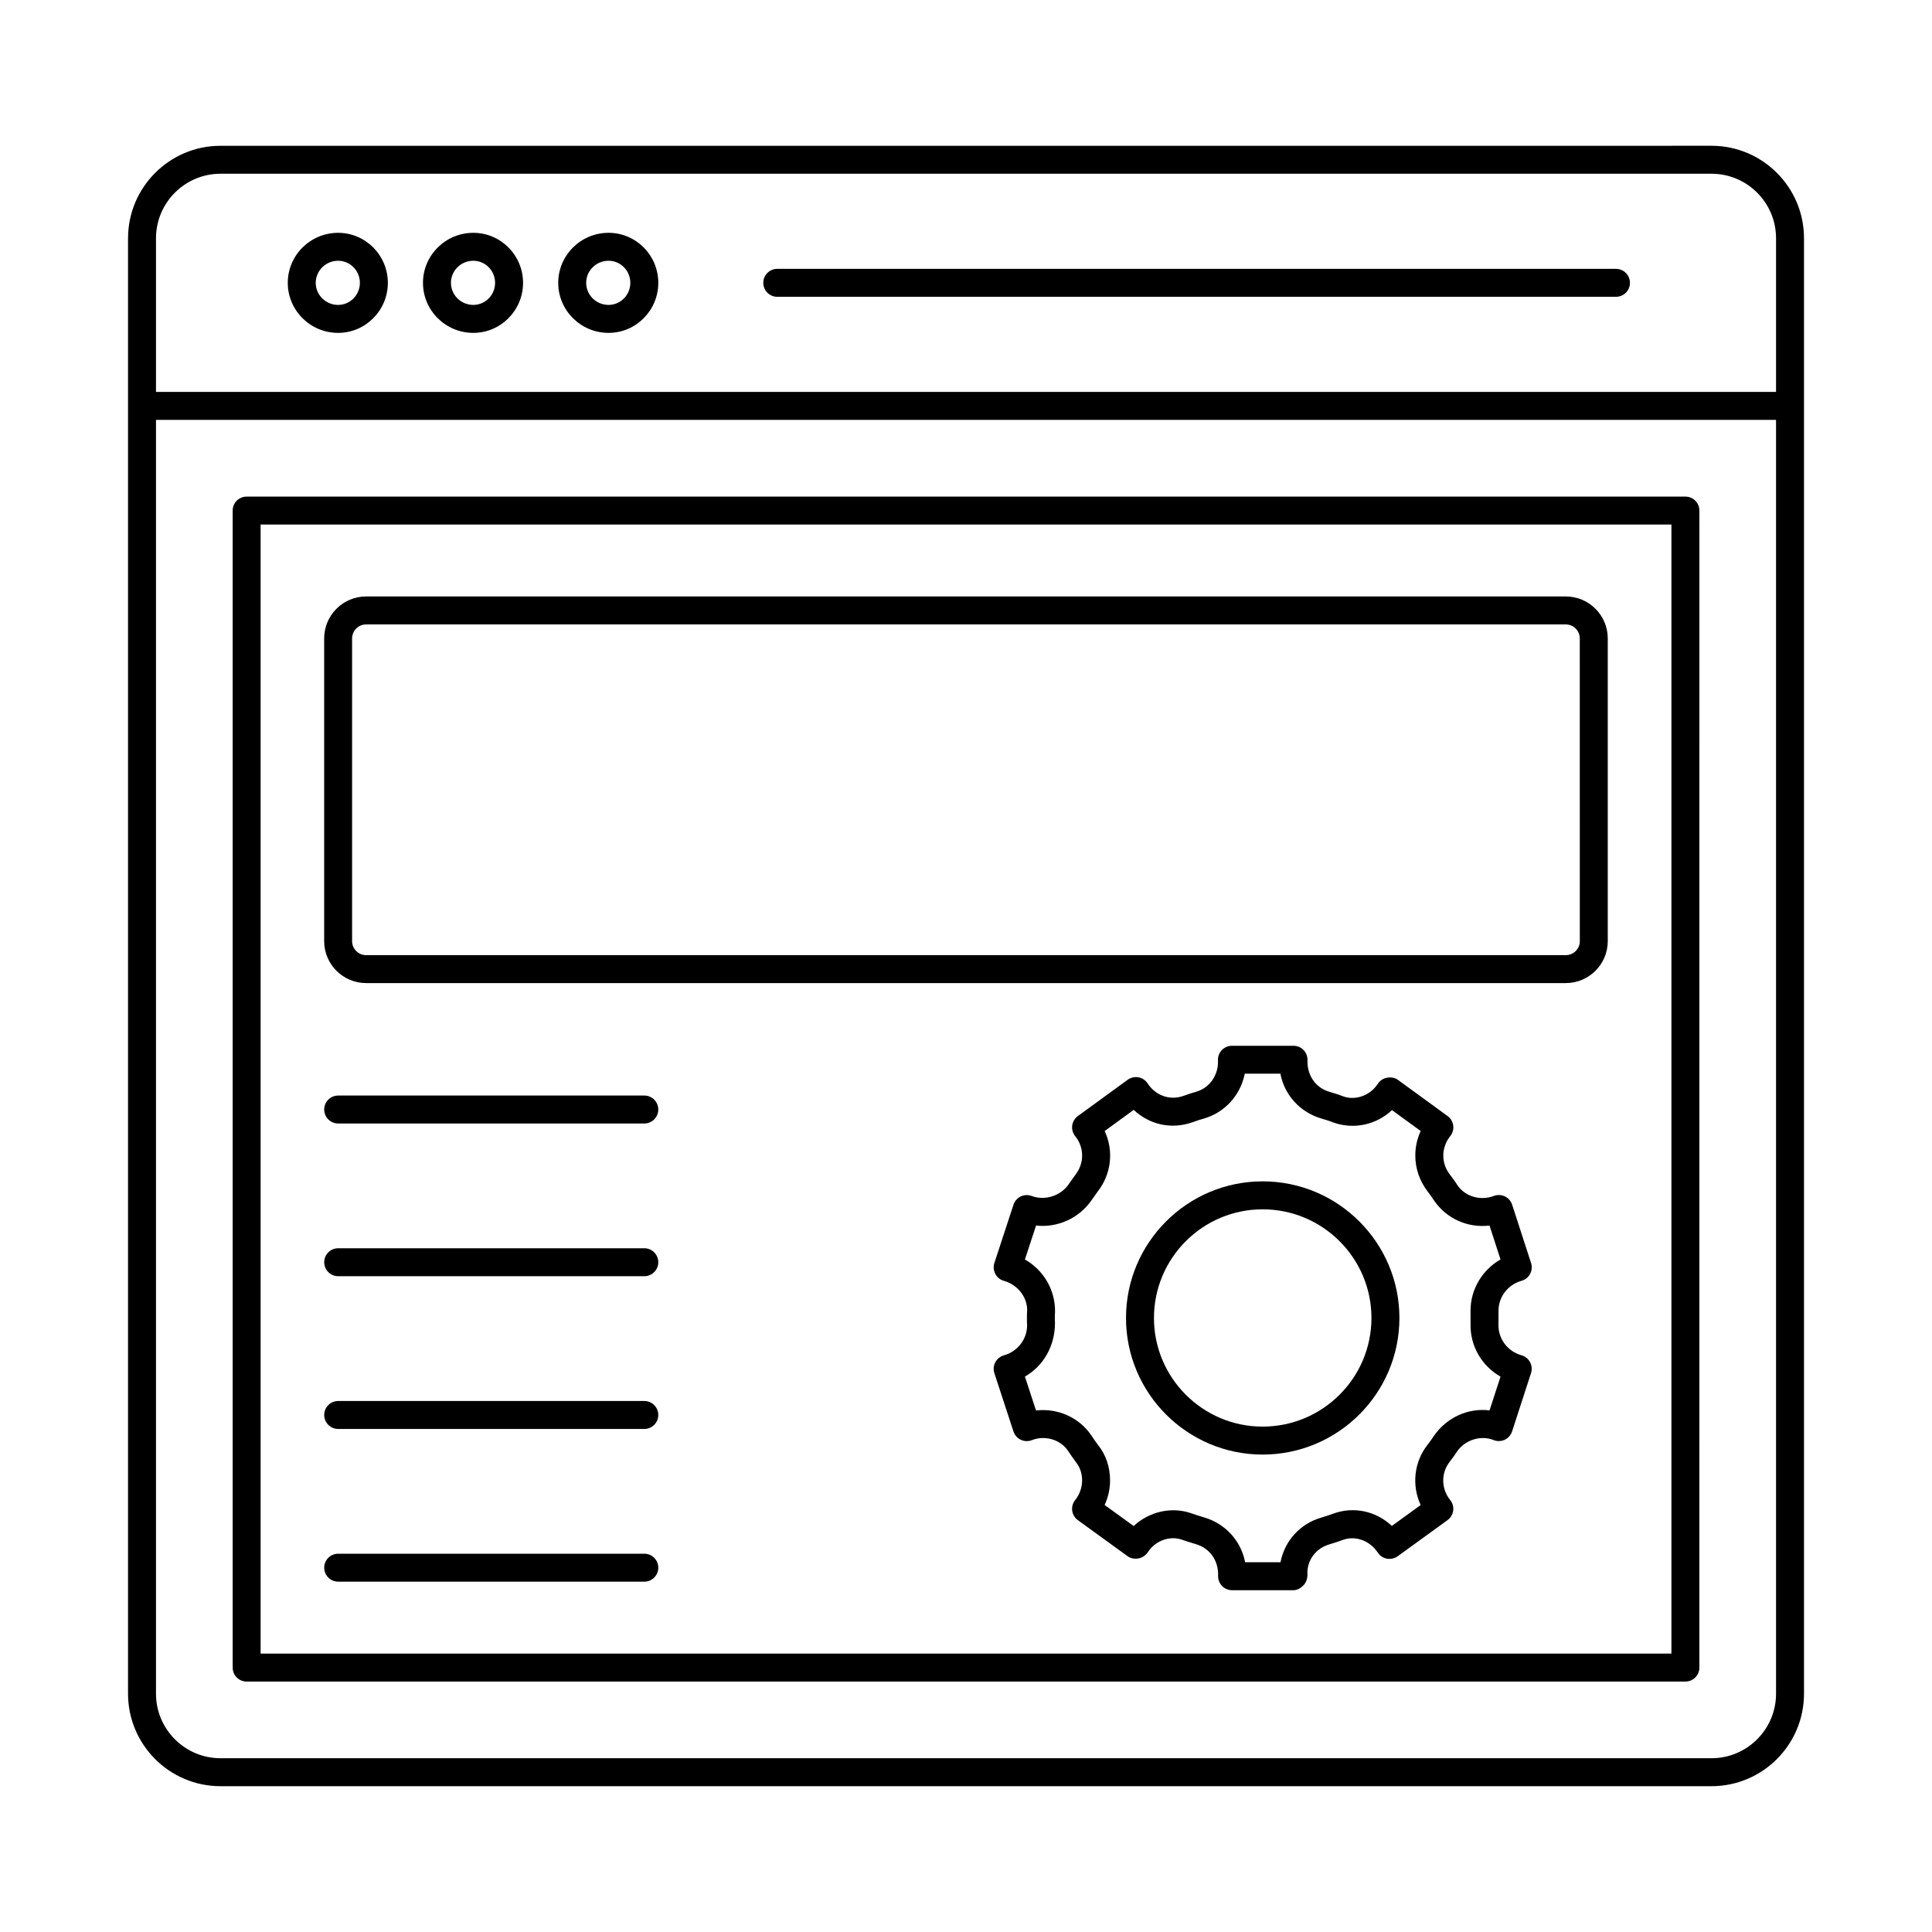 <?xml version="1.0" encoding="UTF-8"?>
<!-- Uploaded to: SVG Repo, www.svgrepo.com, Generator: SVG Repo Mixer Tools -->
<svg fill="#000000" width="800px" height="800px" version="1.1" viewBox="144 144 512 512" xmlns="http://www.w3.org/2000/svg">
 <g>
  <path d="m209.36 589.63h381.29c2.047 0 3.703-1.656 3.703-3.703l0.004-306.62c0-2.047-1.656-3.703-3.703-3.703h-381.29c-2.047 0-3.703 1.656-3.703 3.703v306.62c0 2.051 1.656 3.707 3.703 3.707zm3.703-306.62h373.88v299.21l-373.88-0.004z"/>
  <path d="m177.93 207.14v385.71c0 13.516 10.992 24.508 24.5 24.508h395.15c13.508 0 24.5-10.992 24.5-24.508v-385.71c0-13.516-10.992-24.508-24.5-24.508l-395.17 0.004h-0.023c-13.484 0.02-24.453 11.004-24.453 24.504zm436.74 385.71c0 9.426-7.668 17.098-17.09 17.098h-395.15c-9.422 0-17.09-7.668-17.09-17.098v-337.58h429.33zm-429.33-385.71c0-9.426 7.668-17.098 17.09-17.098h395.15c9.422 0 17.09 7.668 17.09 17.098v40.727h-429.33z"/>
  <path d="m233.6 205.7c-7.352 0-13.336 5.949-13.336 13.254 0 7.316 5.984 13.262 13.336 13.262 7.273 0 13.184-5.949 13.184-13.262 0-7.309-5.914-13.254-13.184-13.254zm0 19.105c-3.269 0-5.926-2.625-5.926-5.852 0-3.227 2.656-5.848 5.926-5.848 3.184 0 5.773 2.621 5.773 5.848 0 3.227-2.59 5.852-5.773 5.852z"/>
  <path d="m269.43 205.7c-7.352 0-13.336 5.949-13.336 13.254 0 7.316 5.984 13.262 13.336 13.262 7.273 0 13.184-5.949 13.184-13.262 0-7.309-5.91-13.254-13.184-13.254zm0 19.105c-3.269 0-5.926-2.625-5.926-5.852 0-3.227 2.656-5.848 5.926-5.848 3.184 0 5.773 2.621 5.773 5.848 0 3.227-2.59 5.852-5.773 5.852z"/>
  <path d="m305.27 205.7c-7.352 0-13.336 5.949-13.336 13.254 0 7.316 5.984 13.262 13.336 13.262 7.273 0 13.184-5.949 13.184-13.262 0-7.309-5.91-13.254-13.184-13.254zm0 19.105c-3.269 0-5.926-2.625-5.926-5.852 0-3.227 2.656-5.848 5.926-5.848 3.184 0 5.773 2.621 5.773 5.848 0 3.227-2.59 5.852-5.773 5.852z"/>
  <path d="m572.25 215.25h-222.27c-2.047 0-3.703 1.656-3.703 3.703s1.656 3.703 3.703 3.703h222.27c2.047 0 3.703-1.656 3.703-3.703 0-2.043-1.656-3.703-3.703-3.703z"/>
  <path d="m558.96 302.07h-317.94c-6.129 0-11.113 4.984-11.113 11.113v80.23c0 6.129 4.984 11.113 11.113 11.113h317.94c6.129 0 11.113-4.984 11.113-11.113v-80.23c0-6.125-4.984-11.113-11.113-11.113zm3.707 91.348c0 2.039-1.664 3.703-3.703 3.703h-317.95c-2.039 0-3.703-1.664-3.703-3.703v-80.234c0-2.039 1.664-3.703 3.703-3.703h317.94c2.039 0 3.703 1.664 3.703 3.703z"/>
  <path d="m314.75 434.33h-81.129c-2.047 0-3.703 1.656-3.703 3.703s1.656 3.703 3.703 3.703h81.129c2.047 0 3.703-1.656 3.703-3.703 0-2.043-1.656-3.703-3.703-3.703z"/>
  <path d="m314.75 474.8h-81.129c-2.047 0-3.703 1.656-3.703 3.703 0 2.047 1.656 3.703 3.703 3.703h81.129c2.047 0 3.703-1.656 3.703-3.703 0-2.047-1.656-3.703-3.703-3.703z"/>
  <path d="m314.75 515.28h-81.129c-2.047 0-3.703 1.656-3.703 3.703s1.656 3.703 3.703 3.703h81.129c2.047 0 3.703-1.656 3.703-3.703 0-2.043-1.656-3.703-3.703-3.703z"/>
  <path d="m314.75 555.75h-81.129c-2.047 0-3.703 1.656-3.703 3.703s1.656 3.703 3.703 3.703h81.129c2.047 0 3.703-1.656 3.703-3.703s-1.656-3.703-3.703-3.703z"/>
  <path d="m478.61 457.07c-19.961 0-36.207 16.242-36.207 36.207 0 19.961 16.242 36.199 36.207 36.199 19.992 0 36.25-16.234 36.25-36.199s-16.258-36.207-36.25-36.207zm0 64.996c-15.883 0-28.797-12.914-28.797-28.789 0-15.883 12.914-28.797 28.797-28.797 15.902 0 28.84 12.914 28.84 28.797 0 15.875-12.938 28.789-28.84 28.789z"/>
  <path d="m541.12 491.33c0-3.652 2.504-6.902 6.094-7.902 0.969-0.27 1.793-0.918 2.273-1.809 0.477-0.891 0.57-1.938 0.262-2.902l-5.016-15.461c-0.312-0.961-1.004-1.758-1.926-2.199-0.906-0.434-1.969-0.477-2.914-0.121-3.574 1.359-7.574 0.152-9.609-2.769-0.609-0.984-1.309-1.926-2.106-2.965-1.105-1.461-1.691-3.176-1.691-4.969 0-1.832 0.664-3.703 1.836-5.137 0.637-0.789 0.926-1.809 0.797-2.816-0.129-1.012-0.672-1.918-1.496-2.519l-13.211-9.621c-0.926-0.664-2.133-0.746-3.258-0.441-0.891 0.262-1.68 0.926-2.172 1.73-2.027 2.961-5.84 4.246-8.957 3.141-0.992-0.406-1.984-0.711-3.004-1.012l-0.773-0.238c-3.559-1.055-5.926-4.297-5.754-8.473 0-2.047-1.656-3.703-3.703-3.703h-16.324c-1.012 0-1.984 0.414-2.676 1.145-0.703 0.738-1.07 1.723-1.02 2.734 0.172 3.844-2.184 7.25-5.738 8.293-1.172 0.34-2.293 0.68-3.394 1.105-3.844 1.359-7.504-0.254-9.516-3.312-0.559-0.848-1.434-1.434-2.43-1.613-1.012-0.168-2.027 0.051-2.844 0.652l-13.211 9.621c-0.824 0.602-1.359 1.504-1.496 2.512-0.129 1.004 0.16 2.027 0.797 2.816 2.402 2.973 2.469 7.121 0.059 10.23l-0.703 0.969c-0.418 0.578-0.84 1.156-1.195 1.691-2.141 3.039-6.391 4.234-9.668 2.965-0.941-0.363-2.004-0.312-2.914 0.109-0.918 0.441-1.621 1.23-1.938 2.199l-5.066 15.461c-0.312 0.957-0.219 2.004 0.262 2.902 0.477 0.891 1.297 1.547 2.273 1.816 3.684 1.027 6.215 4.379 6.156 7.871-0.059 0.68-0.066 1.297-0.066 1.977 0 0.68 0.008 1.367 0.051 1.938 0 3.676-2.523 6.945-6.144 7.953-0.969 0.27-1.793 0.926-2.273 1.816-0.477 0.891-0.57 1.938-0.262 2.902l5.066 15.461c0.32 0.969 1.027 1.766 1.945 2.199 0.926 0.441 1.977 0.469 2.938 0.094 3.488-1.359 7.523-0.152 9.543 2.785 0.484 0.766 1 1.484 1.496 2.18l0.637 0.875c1.07 1.332 1.637 3.004 1.637 4.84 0 1.852-0.66 3.711-1.859 5.223-0.629 0.789-0.906 1.801-0.766 2.809 0.137 1 0.68 1.902 1.496 2.496l13.211 9.574c0.805 0.578 1.875 0.758 2.894 0.562 0.992-0.18 1.926-0.848 2.473-1.691 2.012-3.066 5.867-4.441 9.188-3.207 0.797 0.289 1.586 0.527 2.375 0.766l1.223 0.383c3.59 1.062 5.977 4.328 5.801 8.473 0 2.047 1.656 3.703 3.703 3.703h16.273c1.012 0 1.984-0.594 2.676-1.324 0.703-0.73 1.07-1.895 1.02-2.91-0.168-3.625 2.184-6.875 5.797-7.906 1.23-0.375 2.426-0.754 3.617-1.195 3.262-1.195 7.121 0.152 9.246 3.394 0.559 0.84 1.434 1.41 2.426 1.59 1.027 0.16 2.012-0.066 2.828-0.645l13.211-9.574c0.824-0.602 1.367-1.504 1.504-2.512 0.129-1.012-0.152-2.027-0.797-2.82-2.402-2.973-2.469-7.121-0.152-10.102 0.73-0.957 1.461-1.926 2.047-2.852 2.098-2.996 6.273-4.289 9.586-2.938 0.961 0.383 2.019 0.363 2.965-0.074 0.934-0.434 1.641-1.238 1.961-2.215l5.016-15.461c0.312-0.961 0.219-2.004-0.262-2.894-0.469-0.883-1.289-1.543-2.258-1.816-3.703-1.043-6.215-4.391-6.106-8.152v-0.102zm-7.41 0v3.531c-0.145 5.84 2.988 11.141 7.945 13.957l-2.91 8.957c-5.652-0.73-11.344 1.875-14.695 6.684-0.559 0.875-1.156 1.656-1.742 2.426-3.617 4.644-4.211 10.789-1.816 15.969l-7.641 5.535c-4.125-3.906-10.07-5.254-15.504-3.262-1.07 0.391-2.133 0.723-3.176 1.051-5.656 1.621-9.746 6.199-10.824 11.828h-9.379c-1.043-5.543-5.144-10.18-10.766-11.844l-1.258-0.391c-0.66-0.203-1.324-0.406-1.977-0.645-5.332-1.961-11.344-0.602-15.535 3.285l-7.691-5.57c0.941-2.047 1.441-4.277 1.441-6.519 0-3.547-1.129-6.824-3.133-9.305l-0.543-0.754c-0.418-0.578-0.848-1.164-1.316-1.91-3.262-4.773-8.957-7.227-14.637-6.562l-2.938-8.98c4.832-2.766 7.981-8.031 7.965-14.262-0.043-0.398-0.035-0.84-0.035-1.273 0-0.449-0.008-0.859 0.051-1.578 0.109-5.824-3.047-11.121-7.981-13.922l2.953-9c5.637 0.645 11.324-1.883 14.637-6.613l1.742-2.453c3.617-4.652 4.211-10.797 1.809-15.977l7.684-5.602c4.102 3.805 9.816 5.356 15.789 3.211 0.969-0.375 1.902-0.645 2.879-0.934 5.602-1.641 9.66-6.273 10.773-11.875h9.441c1.027 5.543 5.121 10.188 10.773 11.859l0.797 0.246c0.781 0.23 1.555 0.457 2.473 0.832 5.449 1.945 11.41 0.594 15.52-3.285l7.613 5.543c-0.934 2.027-1.426 4.246-1.426 6.488 0 3.43 1.105 6.699 3.285 9.559 0.562 0.738 1.129 1.477 1.723 2.43 3.336 4.805 8.906 7.258 14.66 6.578l2.91 8.984c-4.816 2.746-7.941 7.898-7.941 13.562z"/>
 </g>
</svg>